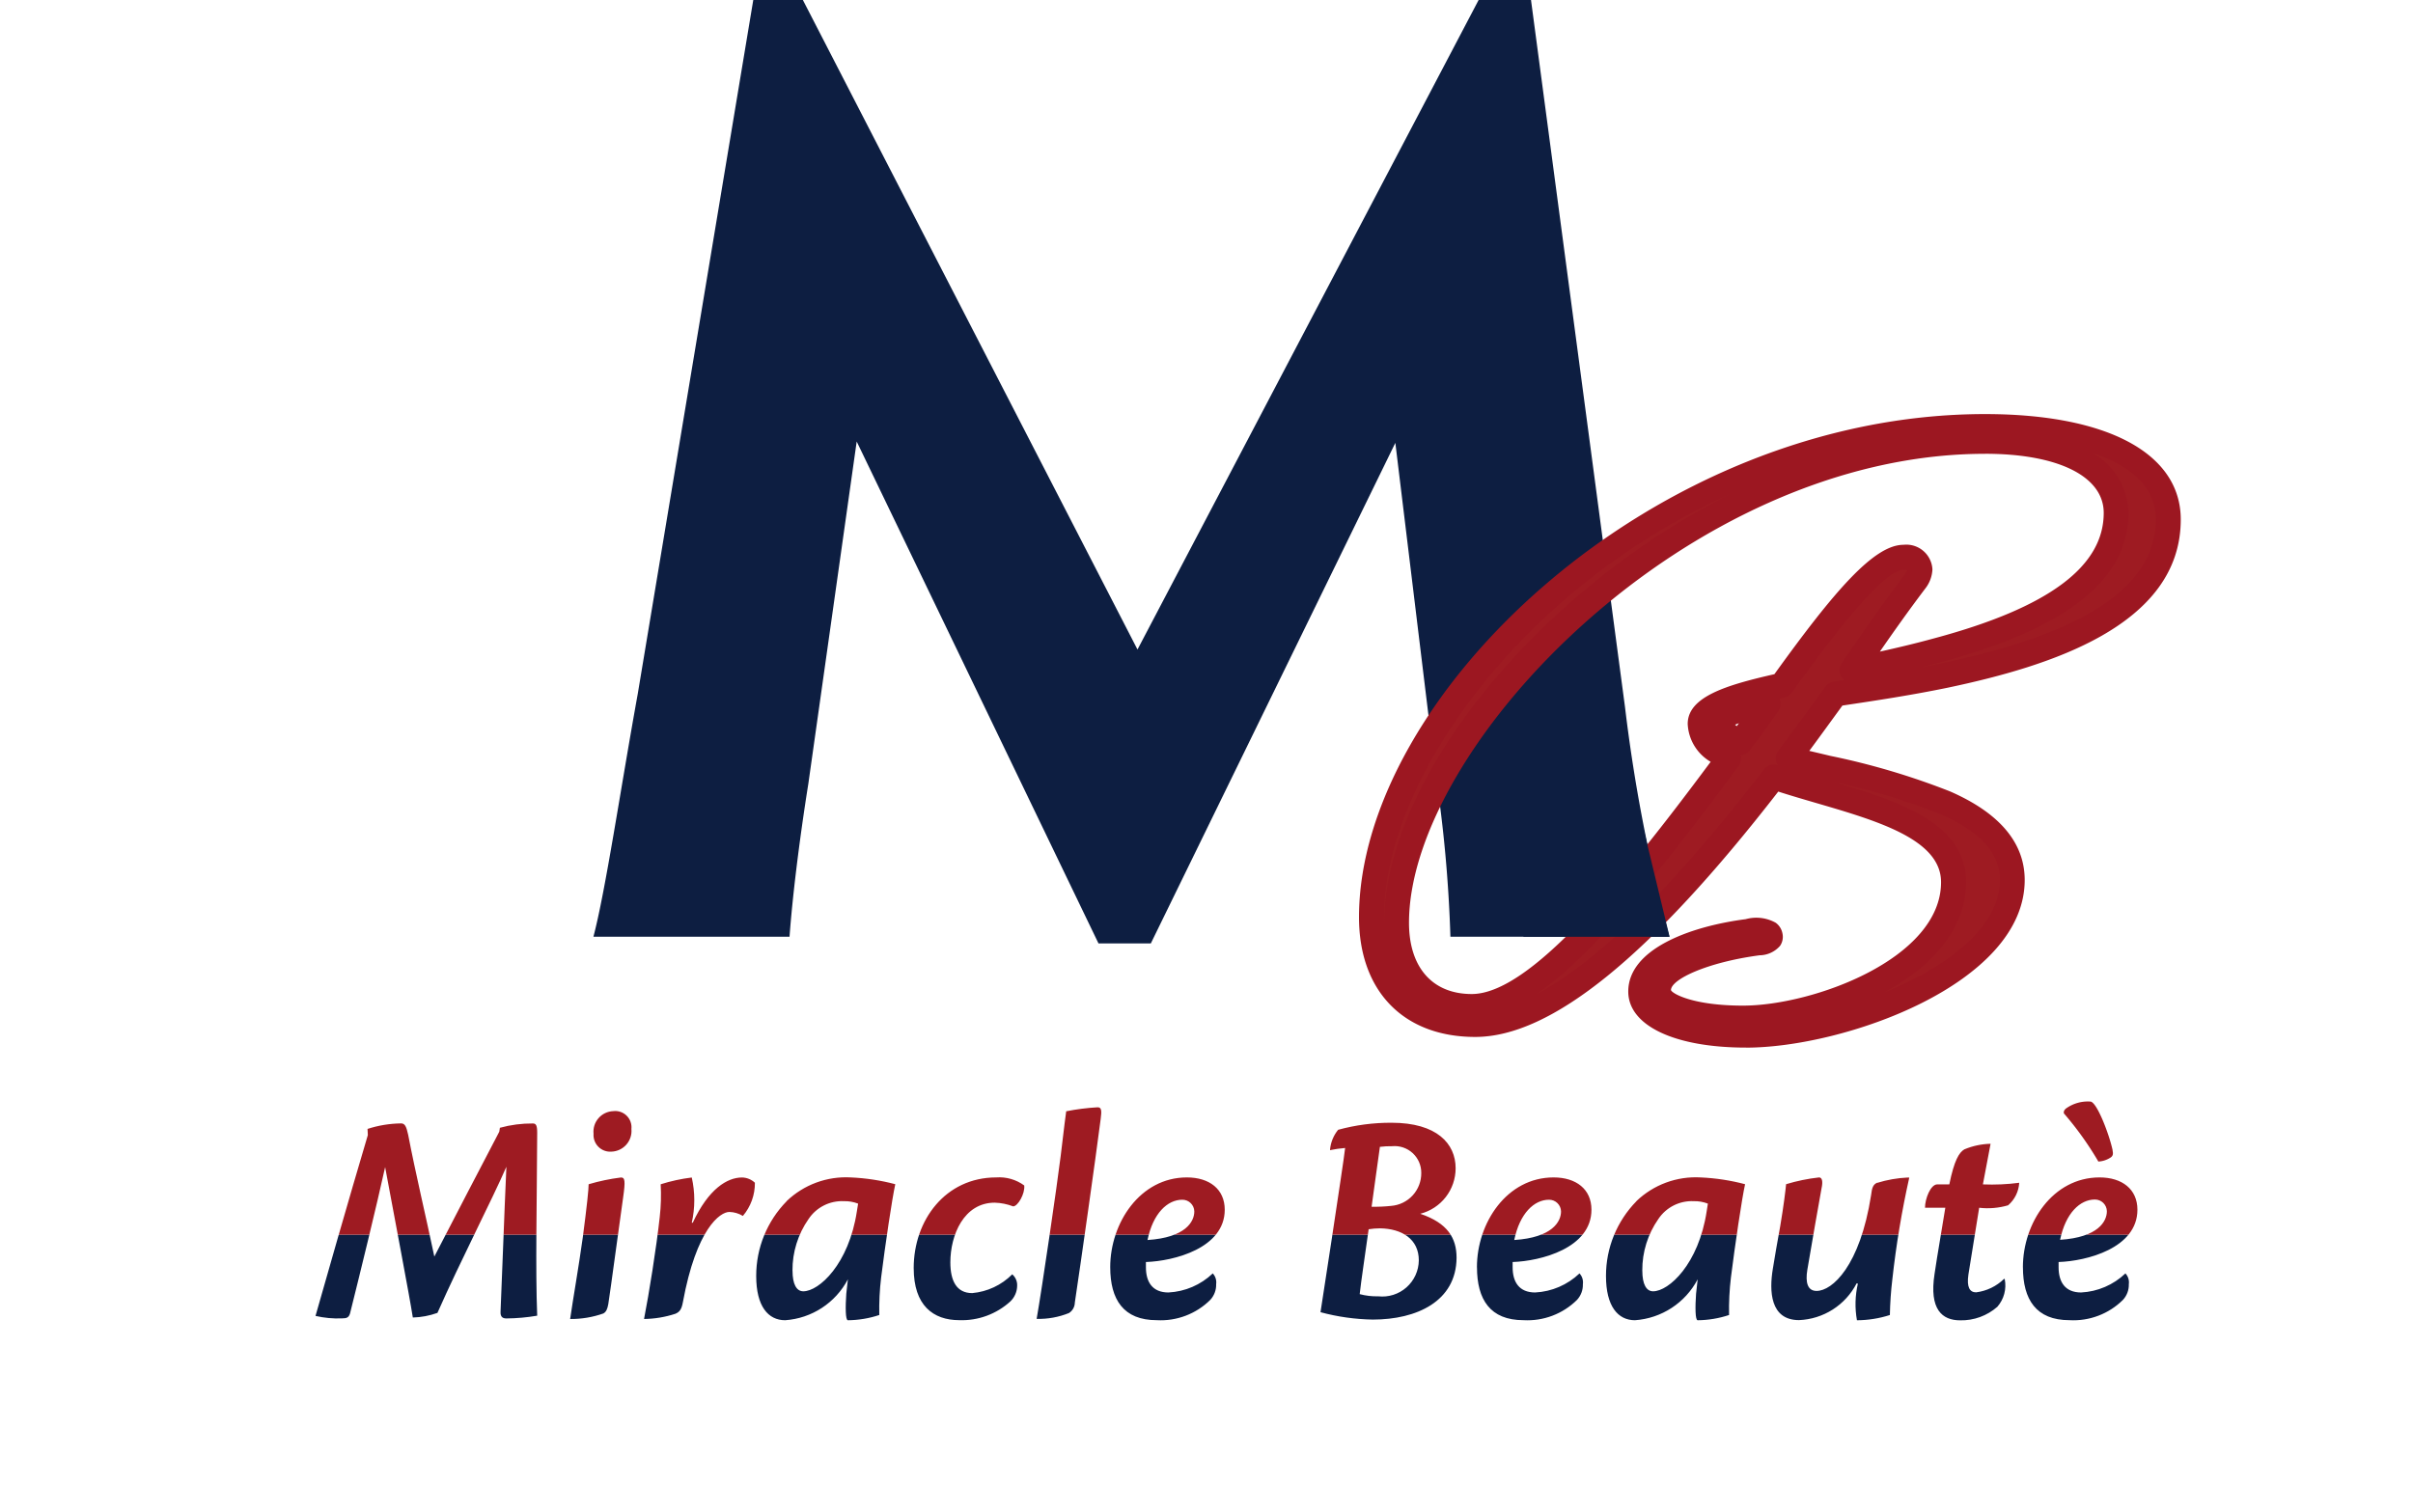 <svg id="footer_logo" xmlns="http://www.w3.org/2000/svg" xmlns:xlink="http://www.w3.org/1999/xlink" width="150" height="94" viewBox="0 0 150 94">
  <defs>
    <clipPath id="clip-path">
      <path id="パス_14" data-name="パス 14" d="M42.328,93.84c0,.306-.1,1.3-.364,3.309-.249,1.8-.613,3.863-.785,5.068a6.049,6.049,0,0,0,2.067-.345c.173-.1.249-.268.306-.592.21-1.378.517-3.768.918-6.6.153-1.072.115-1.263-.134-1.263a12.464,12.464,0,0,0-2.009.421M48.8,96.23H48.74a6.389,6.389,0,0,0,0-2.812,10.668,10.668,0,0,0-1.933.421,11.966,11.966,0,0,1-.058,2.027c-.21,1.932-.669,4.782-.976,6.35a6.512,6.512,0,0,0,1.952-.326c.268-.115.383-.287.46-.707.842-4.59,2.316-5.623,2.89-5.623a1.69,1.69,0,0,1,.842.248,3.143,3.143,0,0,0,.747-2.065,1.2,1.2,0,0,0-.8-.326c-.918,0-2.085.708-3.062,2.812M55,99.213a5.527,5.527,0,0,1,1-3.213,2.5,2.5,0,0,1,2.2-1.11,2.269,2.269,0,0,1,.88.153c-.019.134-.058.326-.077.479-.5,3.288-2.354,4.972-3.33,4.972-.421,0-.67-.44-.67-1.281m-.363-4.322a6.621,6.621,0,0,0-1.895,4.648c0,1.894.746,2.754,1.8,2.754a4.778,4.778,0,0,0,3.9-2.544c-.02.268-.077.592-.1.9-.056.8-.056,1.645.1,1.645a6.337,6.337,0,0,0,1.951-.326,16.788,16.788,0,0,1,.115-2.333c.248-1.989.689-4.953.88-5.8a13,13,0,0,0-2.755-.421,5.328,5.328,0,0,0-4,1.473m7.9,4.169c0,2.314,1.206,3.233,2.833,3.233a4.477,4.477,0,0,0,3.177-1.167,1.37,1.37,0,0,0,.421-.976.88.88,0,0,0-.306-.707,4.007,4.007,0,0,1-2.488,1.167c-.976,0-1.359-.765-1.359-1.913,0-1.7.842-3.71,2.756-3.71a3.489,3.489,0,0,1,1.148.23c.287,0,.746-.785.689-1.3a2.627,2.627,0,0,0-1.742-.5c-3.158,0-5.13,2.659-5.13,5.642M79.232,94.8a.741.741,0,0,1,.747.727c0,.63-.536,1.625-2.909,1.778.344-1.665,1.243-2.505,2.162-2.505M74.753,99c0,2.008.822,3.29,2.89,3.29a4.375,4.375,0,0,0,3.33-1.263,1.377,1.377,0,0,0,.364-.976.815.815,0,0,0-.21-.669,4.3,4.3,0,0,1-2.756,1.185c-.995,0-1.4-.649-1.4-1.568v-.326c1.742-.056,4.9-.861,4.9-3.251,0-1.281-.956-2.009-2.354-2.009-2.909,0-4.765,2.831-4.765,5.585M102.029,94.8a.742.742,0,0,1,.747.727c0,.63-.536,1.625-2.909,1.778.344-1.665,1.243-2.505,2.162-2.505M97.551,99c0,2.008.822,3.29,2.89,3.29a4.378,4.378,0,0,0,3.33-1.263,1.376,1.376,0,0,0,.363-.976.815.815,0,0,0-.21-.669,4.3,4.3,0,0,1-2.757,1.185c-.995,0-1.4-.649-1.4-1.568v-.326c1.742-.056,4.9-.861,4.9-3.251,0-1.281-.956-2.009-2.354-2.009-2.909,0-4.765,2.831-4.765,5.585m10.279.21A5.532,5.532,0,0,1,108.825,96a2.5,2.5,0,0,1,2.2-1.11,2.266,2.266,0,0,1,.88.153c-.019.134-.057.326-.076.479-.5,3.288-2.354,4.972-3.33,4.972-.421,0-.67-.44-.67-1.281m-.364-4.322a6.621,6.621,0,0,0-1.895,4.648c0,1.894.746,2.754,1.8,2.754a4.779,4.779,0,0,0,3.9-2.544c-.019.268-.076.592-.1.9-.057.8-.057,1.645.1,1.645a6.345,6.345,0,0,0,1.952-.326,16.664,16.664,0,0,1,.115-2.333c.248-1.989.689-4.953.88-5.8a13,13,0,0,0-2.756-.421,5.328,5.328,0,0,0-4,1.473m28.5-.1a.741.741,0,0,1,.746.727c0,.63-.536,1.625-2.908,1.778.344-1.665,1.243-2.505,2.162-2.505M131.489,99c0,2.008.822,3.29,2.89,3.29a4.372,4.372,0,0,0,3.329-1.263,1.377,1.377,0,0,0,.364-.976.815.815,0,0,0-.211-.669,4.3,4.3,0,0,1-2.755,1.185c-.995,0-1.4-.649-1.4-1.568v-.326c1.742-.056,4.9-.861,4.9-3.251,0-1.281-.957-2.009-2.354-2.009-2.909,0-4.765,2.831-4.765,5.585m-9.055-5.259c-.249.114-.326.287-.383.784-.689,4.4-2.412,5.948-3.388,5.948-.555,0-.707-.517-.573-1.32.306-1.8.67-3.9.88-5.049.1-.44.038-.689-.153-.689a11.381,11.381,0,0,0-2.048.421c-.038.4-.153,1.358-.364,2.6-.173.956-.345,1.931-.46,2.658-.229,1.377-.173,3.194,1.627,3.194A4.22,4.22,0,0,0,121.151,100l.077.019a5.648,5.648,0,0,0-.057,2.276,6.8,6.8,0,0,0,2.047-.326,21.879,21.879,0,0,1,.153-2.218,58.341,58.341,0,0,1,1.053-6.331c-.03,0-.067,0-.107,0a7.545,7.545,0,0,0-1.883.33m5.417-2.085c-.325.191-.631.67-.938,2.18h-.746c-.422,0-.766.9-.766,1.454h1.263c-.23,1.454-.478,2.811-.669,4.112-.344,2.218.479,2.888,1.588,2.888a3.391,3.391,0,0,0,2.316-.842,2.019,2.019,0,0,0,.459-1.721l-.038-.019a3.019,3.019,0,0,1-1.742.842c-.4,0-.593-.326-.478-1.11.1-.632.439-2.754.669-4.15a4.521,4.521,0,0,0,1.8-.153,2,2,0,0,0,.689-1.4,13.121,13.121,0,0,1-2.258.1c.173-.9.364-1.913.478-2.525a4.483,4.483,0,0,0-1.626.345M36.813,90.32l-.039.25c-.956,1.816-2.928,5.622-4.037,7.765-.556-2.64-1.168-5.184-1.627-7.574-.115-.535-.211-.707-.44-.707a6.99,6.99,0,0,0-2.086.343l.019.383c-1.167,3.921-2.717,9.352-3.253,11.245a6.186,6.186,0,0,0,1.646.153c.306,0,.421-.057.5-.306.613-2.448,1.684-6.827,2.182-9.1.574,3.1,1.512,7.994,1.722,9.352a4.934,4.934,0,0,0,1.53-.287c1.474-3.328,3.388-7.019,4.286-9.085-.152,3.386-.248,6.388-.363,9.009-.019.344.153.421.363.421a11.843,11.843,0,0,0,1.915-.172c-.115-2.926-.02-6.827,0-11.379,0-.459-.077-.573-.268-.573a7.5,7.5,0,0,0-2.047.267m53.444,10.346c.077-.745.383-2.772.556-4.035a4.641,4.641,0,0,1,.708-.057c1.358.019,2.411.669,2.411,1.989a2.272,2.272,0,0,1-2.526,2.238,4.078,4.078,0,0,1-1.148-.135m1.263-9.16a5.34,5.34,0,0,1,.746-.039,1.656,1.656,0,0,1,1.818,1.665,2.033,2.033,0,0,1-1.875,2.046A9.54,9.54,0,0,1,91,95.236c.115-.9.344-2.429.517-3.73m-2.6-1.052a2.285,2.285,0,0,0-.5,1.224v.039a7.742,7.742,0,0,1,.938-.135c-.038.326-.135,1.014-.287,2.027-.248,1.721-.8,5.3-1.244,8.185a13.335,13.335,0,0,0,3.253.459c2.717,0,5.186-1.128,5.205-3.844,0-1.224-.556-2.162-2.258-2.735a2.922,2.922,0,0,0,2.2-2.831c0-1.53-1.167-2.83-3.981-2.83a12.352,12.352,0,0,0-3.33.44M42.634,90.7a1.037,1.037,0,0,0,1.11,1.11A1.288,1.288,0,0,0,44.988,90.4a1.011,1.011,0,0,0-1.129-1.109A1.278,1.278,0,0,0,42.634,90.7m29.382-1.4c-.039.268-.115.861-.345,2.792-.21,1.721-1.167,8.281-1.493,10.117a5.022,5.022,0,0,0,2.01-.363.784.784,0,0,0,.364-.65c.362-2.41,1.3-9.009,1.607-11.418.077-.554.038-.726-.192-.726a14.263,14.263,0,0,0-1.951.248" transform="translate(-25.35 -89.059)" fill="none"/>
    </clipPath>
    <clipPath id="clip-path-2">
      <rect id="長方形_12" data-name="長方形 12" width="150" height="94" fill="none"/>
    </clipPath>
  </defs>
  <g id="グループ_16" data-name="グループ 16" transform="translate(19.613 68.861)">
    <g id="グループ_15" data-name="グループ 15" clip-path="url(#clip-path)">
      <rect id="長方形_10" data-name="長方形 10" width="150" height="17.223" transform="translate(-19.613 7.916)" fill="#0d1e41"/>
      <rect id="長方形_11" data-name="長方形 11" width="150" height="17.223" transform="translate(-19.613 -9.306)" fill="#9e1b22"/>
    </g>
  </g>
  <g id="グループ_18" data-name="グループ 18" transform="translate(0 0)">
    <g id="グループ_17" data-name="グループ 17" clip-path="url(#clip-path-2)">
      <path id="パス_15" data-name="パス 15" d="M168.846,91.627c.056.229.019.363-.153.459a1.527,1.527,0,0,1-.728.23,19.959,19.959,0,0,0-2.1-2.945c-.077-.057-.077-.23.1-.363a2.326,2.326,0,0,1,1.512-.421c.4.039,1.168,2.046,1.378,3.041" transform="translate(-37.524 -20.088)" fill="#9e1b22"/>
      <path id="パス_16" data-name="パス 16" d="M47.679,58.247c.751-2.838,1.67-9.1,2.756-15.1L57.616,0H60.7L81.5,40.389,102.706,0h3.256l5.845,43.978a100.931,100.931,0,0,0,2.756,14.269H100.952a85.166,85.166,0,0,0-.918-10.1L97.529,27.538l-15.2,31.127H79.076L64.045,27.455,61.039,48.734c-.585,3.672-1,7.178-1.169,9.514Z" transform="translate(-10.79 0)" fill="#0d1e41"/>
      <path id="パス_17" data-name="パス 17" d="M133.473,72.147c-4.229,0-6.543-1.29-6.543-2.713,0-2.224,3.916-3.38,6.631-3.736.846-.134,1.38-.045,1.424.267.045.178-.045.356-.757.445-2.67.356-6.186,1.379-6.186,2.936,0,.978,2.092,1.734,5.252,1.734,4.852,0,13.085-3.2,13.085-8.451,0-4-6.453-4.937-11.171-6.538-6.364,8.273-13.219,15.39-18.559,15.39-3.961,0-6.453-2.491-6.453-6.672,0-12.766,17.091-30.512,38.142-30.512,6.81,0,11.393,2,11.393,5.782,0,5.648-6.9,8.228-13.841,9.7-2.359.489-4.763.846-6.854,1.157-.935,1.29-1.869,2.58-2.8,3.825l-.134.179c2.894.755,6.81,1.468,9.747,2.757,2.448,1.067,4.184,2.579,4.184,4.8,0,5.782-10.5,9.652-16.556,9.652m-17.047-1.779c4.05,0,9.837-7.117,15.978-15.434-1.113-.578-1.78-1.29-1.78-2.136,0-1.067,2.091-1.734,5.074-2.4,2.715-3.781,5.875-7.962,7.566-7.962.535,0,1.024.267,1.024.756a1.3,1.3,0,0,1-.312.756c-1.379,1.823-2.67,3.691-3.916,5.515,1.735-.356,3.56-.756,5.34-1.246,5.786-1.556,11.082-4,11.082-8.54,0-2.535-2.759-4.447-8.145-4.447-18.248,0-36.585,17.969-36.585,29.935,0,3.158,1.78,5.2,4.673,5.2m16.69-16.413a1.367,1.367,0,0,1,.223-.312c.49-.622.979-1.334,1.513-2.09-1.825.311-2.938.667-2.938,1.156s.445.89,1.2,1.246" transform="translate(-24.938 -7.778)" fill="#9e1b22"/>
      <path id="パス_18" data-name="パス 18" d="M133.247,72.693c-4.445,0-7.317-1.369-7.317-3.486,0-2.614,3.773-4.041,7.3-4.5a2.474,2.474,0,0,1,1.866.223,1.059,1.059,0,0,1,.418.66.986.986,0,0,1-.147.775,1.708,1.708,0,0,1-1.273.588c-3.243.432-5.509,1.49-5.509,2.168.1.228,1.394.962,4.478.962,4.34,0,12.311-2.915,12.311-7.678,0-2.657-3.949-3.809-7.769-4.923-.781-.228-1.583-.462-2.35-.709-7.961,10.265-14.125,15.257-18.836,15.257-4.458,0-7.227-2.853-7.227-7.445,0-13.791,18.323-31.286,38.916-31.286,7.619,0,12.167,2.451,12.167,6.555,0,6.631-8.25,9.142-14.455,10.453-2.263.469-4.545.814-6.578,1.117-.7.959-1.379,1.9-2.059,2.818.42.1.854.2,1.3.309a44.829,44.829,0,0,1,7.444,2.209c3.083,1.344,4.647,3.2,4.647,5.511,0,6.467-11.221,10.425-17.33,10.425M132.924,54.5l.009.032a.777.777,0,0,1-.132.633C127.753,62,123.645,67.01,120.21,69.381c3.787-1.989,8.528-6.67,14.159-13.99a.776.776,0,0,1,.855-.263.816.816,0,0,1-.082-.167.773.773,0,0,1,.112-.719l.133-.178c.925-1.232,1.848-2.507,2.773-3.783a.869.869,0,0,1,.536-.343l.085-.013.571-.085a.791.791,0,0,1-.163-.176.776.776,0,0,1,.005-.865c1.215-1.776,2.518-3.668,3.938-5.545a1.3,1.3,0,0,0,.14-.234.624.624,0,0,0-.234-.039c-1.452,0-5.581,5.75-6.938,7.639a.774.774,0,0,1-.459.3c-.108.023-.214.047-.316.071a.773.773,0,0,1-.067.776l-.275.39c-.436.618-.846,1.2-1.263,1.732a.732.732,0,0,1-.061.069.67.67,0,0,0-.078.111.781.781,0,0,1-.658.426m15.188-18.725c-18.467,0-35.811,18.192-35.811,29.161,0,2.774,1.457,4.431,3.9,4.431,3.576,0,9.219-6.853,14.852-14.44a2.881,2.881,0,0,1-1.427-2.357c0-1.69,2.415-2.416,5.39-3.092,3.674-5.1,6.173-8.045,8.023-8.045a1.624,1.624,0,0,1,1.8,1.529,2.08,2.08,0,0,1-.456,1.206c-.993,1.312-1.926,2.629-2.811,3.907,1.073-.237,2.246-.515,3.4-.833,7.077-1.9,10.515-4.453,10.515-7.794,0-2.267-2.824-3.675-7.371-3.675m-9.395,20.416c4.145,1.219,8.21,2.59,8.21,6.21,0,3.028-2.256,5.334-5.116,6.884,3.889-1.573,7.219-4.042,7.219-7.018,0-1.664-1.216-3-3.719-4.095a40.251,40.251,0,0,0-6.593-1.982m-6.445-17.914c-12.949,5.8-21.529,17.749-21.529,26.3,0,.148,0,.293.01.437v-.081c0-6.057,4.488-13.734,11.715-20.037a47.265,47.265,0,0,1,9.8-6.622m.3,14.351c.027.026.061.054.1.087.045-.06.091-.119.135-.18-.1.035-.177.066-.238.094m22.2-16.911a4.379,4.379,0,0,1,2.256,3.732c0,4.139-3.813,7.176-11.655,9.286-.4.109-.8.213-1.191.313q.662-.123,1.321-.26c8.9-1.881,13.226-4.805,13.226-8.94,0-1.869-1.41-3.289-3.957-4.132" transform="translate(-24.712 -7.551)" fill="#9c1721"/>
      <path id="パス_19" data-name="パス 19" d="M131.486,72.976H122.4V64.914l7.426,1.183Z" transform="translate(-27.699 -14.722)" fill="#0d1e41"/>
    </g>
  </g>
</svg>
